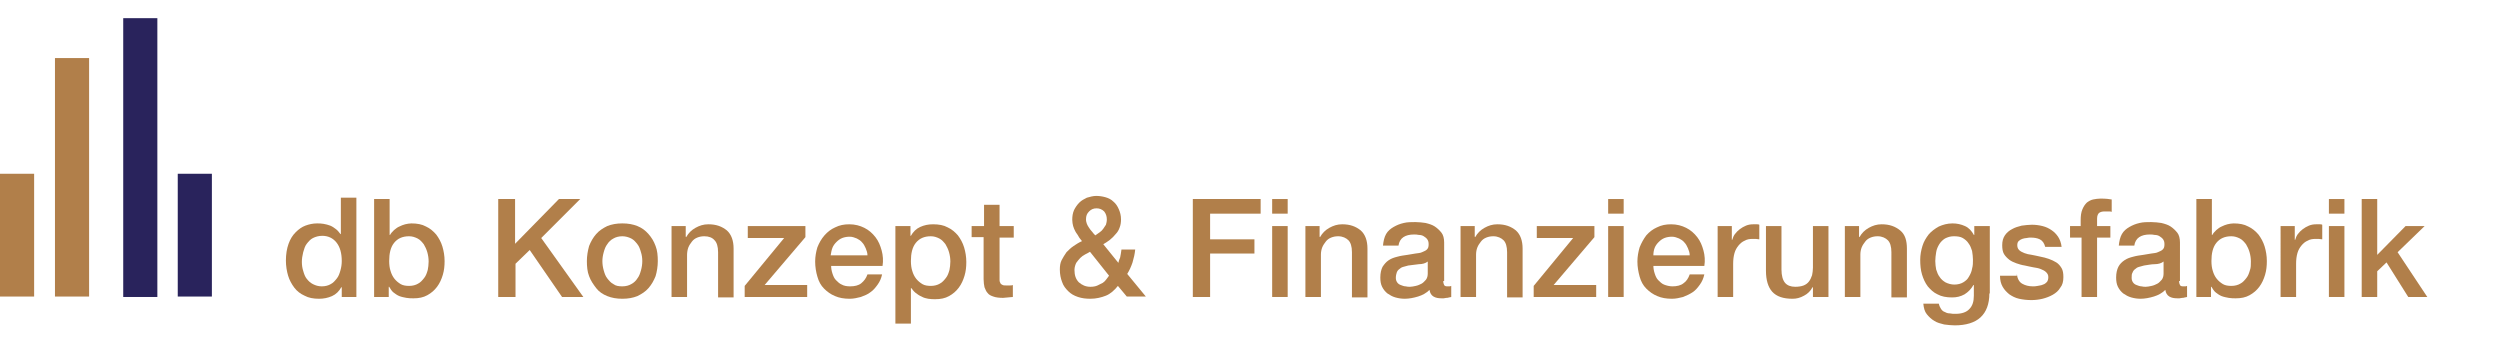 <?xml version="1.0" encoding="utf-8"?>
<!-- Generator: Adobe Illustrator 25.3.0, SVG Export Plug-In . SVG Version: 6.00 Build 0)  -->
<svg version="1.1" id="Ebene_1" xmlns="http://www.w3.org/2000/svg" xmlns:xlink="http://www.w3.org/1999/xlink" x="0px" y="0px"
	 viewBox="0 0 564 76.2" style="enable-background:new 0 0 564 76.2;" xml:space="preserve">
<style type="text/css">
	.st0{fill:#B17F4A;}
	.st1{fill:#29235C;}
</style>
<g>
	<g>
		<g>
			<rect x="12.4" y="13.1" class="st0" width="7.7" height="53.8"/>
			<rect y="39.2" class="st0" width="7.7" height="27.7"/>
			<rect x="27.8" y="4.1" class="st1" width="7.7" height="62.9"/>
			<rect x="40.1" y="39.2" class="st1" width="7.7" height="27.7"/>
		</g>
	</g>
</g>
<g>
	<path class="st0" d="M80.4,67h-3.3v-2.2H77c-0.5,0.9-1.2,1.6-2.1,2c-0.9,0.4-1.9,0.6-2.9,0.6c-1.3,0-2.4-0.2-3.3-0.7
		c-0.9-0.4-1.7-1-2.3-1.8c-0.6-0.8-1.1-1.7-1.4-2.7c-0.3-1-0.5-2.2-0.5-3.4c0-1.4,0.2-2.7,0.6-3.8s0.9-1.9,1.6-2.6
		c0.7-0.7,1.4-1.2,2.2-1.5c0.8-0.3,1.7-0.5,2.6-0.5c0.5,0,1,0,1.5,0.1s1,0.2,1.5,0.4c0.5,0.2,0.9,0.5,1.3,0.8s0.7,0.7,1,1.1h0.1
		v-8.2h3.5V67z M68.1,59.1c0,0.7,0.1,1.4,0.3,2c0.2,0.7,0.4,1.3,0.8,1.8c0.4,0.5,0.8,0.9,1.4,1.2c0.6,0.3,1.2,0.5,2,0.5
		c0.8,0,1.5-0.2,2-0.5c0.6-0.3,1-0.8,1.4-1.3c0.4-0.5,0.6-1.1,0.8-1.8c0.2-0.7,0.3-1.4,0.3-2.1c0-1.8-0.4-3.2-1.2-4.2
		c-0.8-1-1.9-1.5-3.2-1.5c-0.8,0-1.5,0.2-2.1,0.5c-0.6,0.3-1,0.8-1.4,1.3c-0.4,0.5-0.6,1.2-0.8,1.9C68.2,57.7,68.1,58.4,68.1,59.1z"
		/>
	<path class="st0" d="M84.4,44.9h3.5V53H88c0.2-0.4,0.5-0.7,0.9-1.1c0.4-0.3,0.7-0.6,1.2-0.8c0.4-0.2,0.9-0.4,1.3-0.5
		c0.5-0.1,0.9-0.2,1.4-0.2c1.3,0,2.4,0.2,3.3,0.7c0.9,0.4,1.7,1.1,2.3,1.8c0.6,0.8,1.1,1.7,1.4,2.7s0.5,2.1,0.5,3.3
		c0,1.1-0.1,2.1-0.4,3.1c-0.3,1-0.7,1.9-1.3,2.7c-0.6,0.8-1.3,1.4-2.2,1.9s-1.9,0.7-3.1,0.7c-0.5,0-1.1,0-1.6-0.1
		c-0.5-0.1-1.1-0.2-1.6-0.4c-0.5-0.2-0.9-0.5-1.3-0.8c-0.4-0.3-0.7-0.8-1-1.3h-0.1V67h-3.3V44.9z M96.7,59c0-0.7-0.1-1.4-0.3-2.1
		c-0.2-0.7-0.5-1.3-0.8-1.8c-0.4-0.5-0.8-1-1.4-1.3c-0.6-0.3-1.2-0.5-1.9-0.5c-1.5,0-2.6,0.5-3.4,1.5c-0.8,1-1.1,2.4-1.1,4.1
		c0,0.8,0.1,1.6,0.3,2.2c0.2,0.7,0.5,1.3,0.9,1.8c0.4,0.5,0.9,0.9,1.4,1.2c0.5,0.3,1.2,0.4,1.9,0.4c0.8,0,1.5-0.2,2-0.5
		c0.6-0.3,1-0.8,1.4-1.3c0.4-0.5,0.6-1.1,0.8-1.8C96.6,60.4,96.7,59.7,96.7,59z"/>
	<path class="st0" d="M112.3,44.9h3.9v10.1l9.9-10.1h4.8l-8.8,8.8l9.5,13.3h-4.8l-7.3-10.6l-3.2,3.1V67h-3.9V44.9z"/>
	<path class="st0" d="M140.4,67.4c-1.3,0-2.4-0.2-3.4-0.6c-1-0.4-1.9-1-2.5-1.8s-1.2-1.6-1.6-2.7c-0.4-1-0.5-2.2-0.5-3.4
		c0-1.2,0.2-2.3,0.5-3.4c0.4-1,0.9-1.9,1.6-2.7s1.5-1.3,2.5-1.8c1-0.4,2.1-0.6,3.4-0.6c1.3,0,2.4,0.2,3.4,0.6s1.8,1,2.5,1.8
		s1.2,1.6,1.6,2.7c0.4,1,0.5,2.2,0.5,3.4c0,1.2-0.2,2.4-0.5,3.4c-0.4,1-0.9,1.9-1.6,2.7s-1.5,1.3-2.5,1.8
		C142.8,67.2,141.7,67.4,140.4,67.4z M140.4,64.6c0.8,0,1.5-0.2,2-0.5c0.6-0.3,1.1-0.8,1.4-1.3c0.4-0.5,0.6-1.1,0.8-1.8
		c0.2-0.7,0.3-1.4,0.3-2.1c0-0.7-0.1-1.4-0.3-2c-0.2-0.7-0.4-1.3-0.8-1.8c-0.4-0.5-0.8-1-1.4-1.3c-0.6-0.3-1.3-0.5-2-0.5
		c-0.8,0-1.5,0.2-2,0.5c-0.6,0.3-1.1,0.8-1.4,1.3c-0.4,0.5-0.6,1.1-0.8,1.8c-0.2,0.7-0.3,1.4-0.3,2c0,0.7,0.1,1.4,0.3,2.1
		c0.2,0.7,0.4,1.3,0.8,1.8c0.4,0.5,0.8,1,1.4,1.3C138.9,64.5,139.6,64.6,140.4,64.6z"/>
	<path class="st0" d="M151.4,51h3.3v2.4l0.1,0.1c0.5-0.9,1.2-1.6,2.1-2.1c0.9-0.5,1.8-0.8,2.9-0.8c1.8,0,3.1,0.5,4.2,1.4
		c1,0.9,1.5,2.3,1.5,4.1v11H162V56.9c0-1.3-0.3-2.2-0.8-2.7c-0.5-0.6-1.3-0.9-2.3-0.9c-0.6,0-1.1,0.1-1.6,0.3
		c-0.5,0.2-0.9,0.5-1.2,0.9c-0.3,0.4-0.6,0.8-0.8,1.3S155,57,155,57.5V67h-3.5V51z"/>
	<path class="st0" d="M168.7,51h13v2.5l-9.2,10.8h9.6V67h-14.1v-2.5l8.9-10.8h-8.2V51z"/>
	<path class="st0" d="M187.5,59.9c0,0.6,0.1,1.2,0.3,1.8c0.2,0.6,0.4,1.1,0.8,1.5c0.4,0.4,0.8,0.8,1.3,1c0.5,0.3,1.2,0.4,1.9,0.4
		c1,0,1.9-0.2,2.5-0.7s1.1-1.1,1.4-2h3.3c-0.2,0.9-0.5,1.6-1,2.3c-0.5,0.7-1,1.3-1.6,1.7c-0.6,0.5-1.4,0.8-2.2,1.1
		c-0.8,0.2-1.6,0.4-2.5,0.4c-1.3,0-2.4-0.2-3.3-0.6c-1-0.4-1.8-1-2.5-1.7c-0.7-0.7-1.2-1.6-1.5-2.7c-0.3-1-0.5-2.2-0.5-3.4
		c0-1.1,0.2-2.2,0.5-3.2c0.4-1,0.9-1.9,1.6-2.7c0.7-0.8,1.5-1.4,2.4-1.8c1-0.5,2-0.7,3.2-0.7c1.3,0,2.4,0.3,3.4,0.8
		c1,0.5,1.8,1.2,2.5,2.1c0.7,0.9,1.1,1.9,1.4,3c0.3,1.1,0.4,2.3,0.2,3.5H187.5z M195.7,57.6c0-0.6-0.2-1.1-0.4-1.6s-0.5-1-0.8-1.3
		c-0.3-0.4-0.8-0.7-1.2-0.9c-0.5-0.2-1-0.4-1.6-0.4c-0.6,0-1.2,0.1-1.7,0.3c-0.5,0.2-0.9,0.5-1.3,0.9s-0.7,0.8-0.9,1.3
		c-0.2,0.5-0.3,1.1-0.4,1.7H195.7z"/>
	<path class="st0" d="M202.1,51h3.3v2.2h0.1c0.5-0.9,1.2-1.6,2.1-2c0.9-0.4,1.8-0.6,2.9-0.6c1.3,0,2.4,0.2,3.3,0.7
		c0.9,0.4,1.7,1.1,2.3,1.8c0.6,0.8,1.1,1.7,1.4,2.7s0.5,2.1,0.5,3.3c0,1.1-0.1,2.1-0.4,3.1c-0.3,1-0.7,1.9-1.3,2.7
		c-0.6,0.8-1.3,1.4-2.2,1.9s-1.9,0.7-3.1,0.7c-0.5,0-1,0-1.6-0.1c-0.5-0.1-1-0.2-1.5-0.5c-0.5-0.2-0.9-0.5-1.3-0.8
		c-0.4-0.3-0.7-0.7-1-1.1h-0.1v8h-3.5V51z M214.4,59c0-0.7-0.1-1.4-0.3-2.1c-0.2-0.7-0.5-1.3-0.8-1.8c-0.4-0.5-0.8-1-1.4-1.3
		c-0.6-0.3-1.2-0.5-1.9-0.5c-1.5,0-2.6,0.5-3.4,1.5c-0.8,1-1.1,2.4-1.1,4.1c0,0.8,0.1,1.6,0.3,2.2c0.2,0.7,0.5,1.3,0.9,1.8
		c0.4,0.5,0.9,0.9,1.4,1.2c0.5,0.3,1.2,0.4,1.9,0.4c0.8,0,1.5-0.2,2-0.5c0.6-0.3,1-0.8,1.4-1.3c0.4-0.5,0.6-1.1,0.8-1.8
		C214.3,60.4,214.4,59.7,214.4,59z"/>
	<path class="st0" d="M219.3,51h2.7v-4.8h3.5V51h3.2v2.6h-3.2v8.6c0,0.4,0,0.7,0,1c0,0.3,0.1,0.5,0.2,0.7c0.1,0.2,0.3,0.3,0.5,0.4
		c0.2,0.1,0.5,0.1,0.9,0.1c0.2,0,0.5,0,0.7,0s0.5,0,0.7-0.1V67c-0.4,0-0.8,0.1-1.1,0.1s-0.8,0.1-1.1,0.1c-0.9,0-1.7-0.1-2.2-0.3
		c-0.6-0.2-1-0.4-1.3-0.8c-0.3-0.3-0.5-0.8-0.7-1.3c-0.1-0.5-0.2-1.1-0.2-1.8v-9.5h-2.7V51z"/>
	<path class="st0" d="M252.2,64.5c-0.8,1-1.7,1.8-2.7,2.2s-2.2,0.7-3.5,0.7c-1,0-1.9-0.1-2.8-0.4c-0.9-0.3-1.6-0.7-2.2-1.3
		c-0.6-0.6-1.1-1.2-1.4-2.1c-0.3-0.8-0.5-1.7-0.5-2.8c0-0.8,0.1-1.5,0.4-2.1c0.3-0.6,0.7-1.2,1.1-1.8c0.5-0.5,1-1,1.6-1.4
		c0.6-0.4,1.2-0.8,1.9-1.1c-0.3-0.4-0.6-0.7-0.8-1.1s-0.5-0.7-0.7-1.1s-0.4-0.8-0.5-1.2c-0.1-0.4-0.2-0.9-0.2-1.4
		c0-0.8,0.1-1.5,0.4-2.2c0.3-0.6,0.7-1.2,1.2-1.7c0.5-0.5,1.1-0.8,1.7-1.1c0.7-0.2,1.4-0.4,2.1-0.4c0.7,0,1.4,0.1,2.1,0.3
		c0.7,0.2,1.3,0.5,1.8,1c0.5,0.4,0.9,1,1.2,1.7c0.3,0.7,0.5,1.4,0.5,2.3c0,0.7-0.1,1.3-0.3,1.8c-0.2,0.6-0.5,1.1-0.9,1.5
		c-0.4,0.5-0.8,0.9-1.3,1.3s-1,0.7-1.5,1l3.4,4.2c0.1-0.4,0.2-0.8,0.4-1.2c0.1-0.5,0.2-1,0.3-1.8h3.1c-0.1,1-0.3,1.9-0.6,2.9
		c-0.3,0.9-0.7,1.8-1.2,2.6l4.2,5.1h-4.3L252.2,64.5z M245.9,56.8c-0.3,0.2-0.7,0.4-1.1,0.6c-0.4,0.2-0.8,0.5-1.1,0.8
		s-0.6,0.7-0.9,1.1c-0.2,0.4-0.4,1-0.4,1.6c0,1.2,0.3,2.1,1,2.8c0.7,0.6,1.5,1,2.6,1c0.6,0,1.2-0.1,1.6-0.3s0.8-0.4,1.2-0.6
		c0.3-0.2,0.6-0.5,0.8-0.8c0.2-0.3,0.4-0.5,0.6-0.8L245.9,56.8z M247.4,47c-0.7,0-1.2,0.2-1.7,0.7s-0.7,1-0.7,1.8
		c0,0.4,0.1,0.7,0.2,1c0.1,0.3,0.3,0.6,0.5,0.9c0.2,0.3,0.4,0.6,0.7,0.9c0.2,0.3,0.5,0.6,0.7,0.8c0.3-0.2,0.7-0.5,1-0.7
		c0.3-0.2,0.6-0.5,0.8-0.8s0.4-0.6,0.6-0.9c0.1-0.4,0.2-0.7,0.2-1.2c0-0.7-0.2-1.3-0.6-1.8C248.6,47.2,248,47,247.4,47z"/>
	<path class="st0" d="M269.1,44.9h15.3v3.3h-11.4V54h10v3.2h-10V67h-3.9V44.9z"/>
	<path class="st0" d="M287,44.9h3.5v3.3H287V44.9z M287,51h3.5v16H287V51z"/>
	<path class="st0" d="M294.4,51h3.3v2.4l0.1,0.1c0.5-0.9,1.2-1.6,2.1-2.1c0.9-0.5,1.8-0.8,2.9-0.8c1.8,0,3.1,0.5,4.2,1.4
		c1,0.9,1.5,2.3,1.5,4.1v11H305V56.9c0-1.3-0.3-2.2-0.8-2.7s-1.3-0.9-2.3-0.9c-0.6,0-1.1,0.1-1.6,0.3c-0.5,0.2-0.9,0.5-1.2,0.9
		c-0.3,0.4-0.6,0.8-0.8,1.3c-0.2,0.5-0.3,1.1-0.3,1.6V67h-3.5V51z"/>
	<path class="st0" d="M325.6,63.4c0,0.4,0.1,0.7,0.2,0.9c0.1,0.2,0.3,0.3,0.7,0.3c0.1,0,0.2,0,0.4,0s0.3,0,0.5-0.1V67
		c-0.1,0-0.3,0.1-0.5,0.1c-0.2,0.1-0.4,0.1-0.6,0.1c-0.2,0-0.4,0.1-0.6,0.1c-0.2,0-0.4,0-0.5,0c-0.7,0-1.3-0.1-1.8-0.4
		s-0.8-0.8-0.9-1.5c-0.7,0.7-1.6,1.2-2.6,1.5c-1,0.3-2,0.5-3,0.5c-0.7,0-1.4-0.1-2.1-0.3c-0.7-0.2-1.2-0.5-1.8-0.9
		c-0.5-0.4-0.9-0.9-1.2-1.5s-0.4-1.3-0.4-2.1c0-1,0.2-1.8,0.5-2.4c0.4-0.6,0.8-1.1,1.4-1.5s1.2-0.6,2-0.8c0.7-0.2,1.5-0.3,2.2-0.4
		c0.6-0.1,1.2-0.2,1.8-0.3c0.6-0.1,1.1-0.1,1.5-0.3s0.8-0.3,1.1-0.6c0.3-0.3,0.4-0.6,0.4-1.2c0-0.5-0.1-0.8-0.3-1.1
		c-0.2-0.3-0.5-0.5-0.8-0.7c-0.3-0.2-0.7-0.3-1.1-0.3c-0.4-0.1-0.8-0.1-1.1-0.1c-1,0-1.8,0.2-2.4,0.6s-1,1.1-1.1,1.9h-3.5
		c0.1-1,0.3-1.9,0.7-2.6c0.4-0.7,1-1.2,1.7-1.6s1.4-0.7,2.3-0.9c0.8-0.2,1.7-0.2,2.6-0.2c0.8,0,1.6,0.1,2.3,0.2
		c0.8,0.2,1.5,0.4,2.1,0.8c0.6,0.4,1.1,0.9,1.5,1.4s0.6,1.3,0.6,2.2V63.4z M322.1,59c-0.5,0.4-1.2,0.6-2,0.6
		c-0.8,0.1-1.6,0.2-2.4,0.3c-0.4,0.1-0.7,0.2-1.1,0.3c-0.4,0.1-0.7,0.3-0.9,0.5c-0.3,0.2-0.5,0.5-0.6,0.8s-0.2,0.7-0.2,1.2
		c0,0.4,0.1,0.7,0.3,1s0.5,0.5,0.8,0.6s0.7,0.3,1.1,0.3c0.4,0.1,0.7,0.1,1,0.1c0.4,0,0.8-0.1,1.3-0.2c0.5-0.1,0.9-0.3,1.3-0.5
		s0.7-0.6,1-0.9c0.3-0.4,0.4-0.9,0.4-1.4V59z"/>
	<path class="st0" d="M329.4,51h3.3v2.4l0.1,0.1c0.5-0.9,1.2-1.6,2.1-2.1c0.9-0.5,1.8-0.8,2.9-0.8c1.8,0,3.1,0.5,4.2,1.4
		c1,0.9,1.5,2.3,1.5,4.1v11H340V56.9c0-1.3-0.3-2.2-0.8-2.7s-1.3-0.9-2.3-0.9c-0.6,0-1.1,0.1-1.6,0.3c-0.5,0.2-0.9,0.5-1.2,0.9
		c-0.3,0.4-0.6,0.8-0.8,1.3c-0.2,0.5-0.3,1.1-0.3,1.6V67h-3.5V51z"/>
	<path class="st0" d="M346.7,51h13v2.5l-9.2,10.8h9.6V67h-14.1v-2.5l8.9-10.8h-8.2V51z"/>
	<path class="st0" d="M362.8,44.9h3.5v3.3h-3.5V44.9z M362.8,51h3.5v16h-3.5V51z"/>
	<path class="st0" d="M373,59.9c0,0.6,0.1,1.2,0.3,1.8c0.2,0.6,0.4,1.1,0.8,1.5c0.4,0.4,0.8,0.8,1.3,1s1.2,0.4,1.9,0.4
		c1,0,1.9-0.2,2.5-0.7c0.6-0.4,1.1-1.1,1.4-2h3.3c-0.2,0.9-0.5,1.6-1,2.3c-0.5,0.7-1,1.3-1.6,1.7s-1.4,0.8-2.2,1.1
		c-0.8,0.2-1.6,0.4-2.5,0.4c-1.3,0-2.4-0.2-3.3-0.6c-1-0.4-1.8-1-2.5-1.7s-1.2-1.6-1.5-2.7s-0.5-2.2-0.5-3.4c0-1.1,0.2-2.2,0.5-3.2
		c0.4-1,0.9-1.9,1.5-2.7c0.7-0.8,1.5-1.4,2.4-1.8c1-0.5,2-0.7,3.2-0.7c1.3,0,2.4,0.3,3.4,0.8c1,0.5,1.8,1.2,2.5,2.1s1.1,1.9,1.4,3
		c0.3,1.1,0.4,2.3,0.2,3.5H373z M381.2,57.6c0-0.6-0.2-1.1-0.4-1.6c-0.2-0.5-0.5-1-0.8-1.3c-0.3-0.4-0.8-0.7-1.2-0.9
		c-0.5-0.2-1-0.4-1.6-0.4c-0.6,0-1.2,0.1-1.7,0.3c-0.5,0.2-0.9,0.5-1.3,0.9c-0.4,0.4-0.7,0.8-0.9,1.3S373,57,373,57.6H381.2z"/>
	<path class="st0" d="M387.4,51h3.3v3.1h0.1c0.1-0.4,0.3-0.9,0.6-1.3c0.3-0.4,0.7-0.8,1.1-1.1c0.4-0.3,0.9-0.6,1.4-0.8
		c0.5-0.2,1-0.3,1.6-0.3c0.4,0,0.7,0,0.9,0s0.3,0,0.5,0.1V54c-0.2,0-0.5-0.1-0.8-0.1s-0.5,0-0.8,0c-0.6,0-1.2,0.1-1.7,0.4
		c-0.5,0.2-1,0.6-1.4,1.1c-0.4,0.5-0.7,1-0.9,1.7c-0.2,0.7-0.3,1.5-0.3,2.4V67h-3.5V51z"/>
	<path class="st0" d="M412.4,67H409v-2.2h-0.1c-0.4,0.8-1.1,1.5-1.9,1.9c-0.9,0.5-1.7,0.7-2.6,0.7c-2.1,0-3.6-0.5-4.6-1.6
		c-0.9-1-1.4-2.6-1.4-4.7V51h3.5v9.8c0,1.4,0.3,2.4,0.8,3c0.5,0.6,1.3,0.9,2.3,0.9c0.7,0,1.4-0.1,1.9-0.3c0.5-0.2,0.9-0.5,1.2-0.9
		c0.3-0.4,0.5-0.8,0.7-1.4c0.1-0.5,0.2-1.1,0.2-1.7V51h3.5V67z"/>
	<path class="st0" d="M416.1,51h3.3v2.4l0.1,0.1c0.5-0.9,1.2-1.6,2.1-2.1c0.9-0.5,1.8-0.8,2.9-0.8c1.8,0,3.1,0.5,4.2,1.4
		s1.5,2.3,1.5,4.1v11h-3.5V56.9c0-1.3-0.3-2.2-0.8-2.7s-1.3-0.9-2.3-0.9c-0.6,0-1.1,0.1-1.6,0.3c-0.5,0.2-0.9,0.5-1.2,0.9
		c-0.3,0.4-0.6,0.8-0.8,1.3c-0.2,0.5-0.3,1.1-0.3,1.6V67h-3.5V51z"/>
	<path class="st0" d="M448.8,66.2c0,2.4-0.7,4.2-2,5.4s-3.3,1.8-5.8,1.8c-0.8,0-1.6-0.1-2.4-0.2c-0.8-0.2-1.6-0.4-2.2-0.8
		c-0.7-0.4-1.2-0.9-1.7-1.5c-0.5-0.6-0.7-1.4-0.8-2.4h3.5c0.1,0.5,0.3,0.9,0.5,1.2c0.2,0.3,0.5,0.6,0.9,0.7c0.3,0.2,0.7,0.3,1.1,0.3
		c0.4,0.1,0.8,0.1,1.3,0.1c1.4,0,2.5-0.4,3.1-1.1c0.7-0.7,1-1.7,1-3v-2.4h-0.1c-0.5,0.9-1.2,1.6-2,2.1c-0.9,0.5-1.8,0.7-2.8,0.7
		c-1.3,0-2.4-0.2-3.3-0.7c-0.9-0.4-1.6-1.1-2.2-1.8c-0.6-0.8-1-1.7-1.3-2.7c-0.3-1-0.4-2.1-0.4-3.3c0-1.1,0.2-2.1,0.5-3.1
		c0.3-1,0.8-1.8,1.4-2.6c0.6-0.7,1.4-1.3,2.3-1.8c0.9-0.4,1.9-0.7,3.1-0.7c1,0,1.9,0.2,2.8,0.6s1.5,1.1,2,2h0.1V51h3.5V66.2z
		 M440.9,64.2c0.8,0,1.5-0.2,2-0.5c0.5-0.3,1-0.7,1.3-1.3c0.3-0.5,0.6-1.1,0.7-1.8c0.2-0.7,0.2-1.3,0.2-2s-0.1-1.3-0.2-2
		c-0.2-0.6-0.4-1.2-0.8-1.7c-0.3-0.5-0.8-0.9-1.3-1.2c-0.5-0.3-1.2-0.4-2-0.4c-0.8,0-1.4,0.2-2,0.5c-0.5,0.3-1,0.8-1.3,1.3
		c-0.3,0.5-0.6,1.1-0.7,1.8c-0.1,0.7-0.2,1.3-0.2,2s0.1,1.3,0.2,1.9c0.2,0.6,0.4,1.2,0.8,1.7c0.3,0.5,0.8,0.9,1.3,1.2
		C439.5,64,440.2,64.2,440.9,64.2z"/>
	<path class="st0" d="M455,61.8c0.1,1,0.5,1.8,1.2,2.2c0.7,0.4,1.5,0.6,2.4,0.6c0.3,0,0.7,0,1.1-0.1c0.4-0.1,0.8-0.1,1.2-0.3
		c0.4-0.1,0.7-0.4,0.9-0.6c0.2-0.3,0.3-0.6,0.3-1.1c0-0.5-0.2-0.8-0.5-1.1c-0.3-0.3-0.7-0.5-1.2-0.7s-1-0.3-1.7-0.4
		s-1.3-0.3-1.9-0.4c-0.7-0.1-1.3-0.3-1.9-0.5c-0.6-0.2-1.2-0.5-1.6-0.8c-0.5-0.4-0.9-0.8-1.2-1.3c-0.3-0.5-0.4-1.2-0.4-2
		c0-0.9,0.2-1.6,0.6-2.2c0.4-0.6,1-1.1,1.6-1.4c0.7-0.4,1.4-0.6,2.2-0.8c0.8-0.1,1.6-0.2,2.3-0.2c0.8,0,1.6,0.1,2.4,0.3
		c0.8,0.2,1.4,0.5,2,0.9s1.1,0.9,1.5,1.5c0.4,0.6,0.7,1.4,0.8,2.3h-3.7c-0.2-0.8-0.6-1.4-1.2-1.7c-0.6-0.3-1.3-0.4-2.1-0.4
		c-0.2,0-0.5,0-0.9,0.1c-0.3,0-0.7,0.1-1,0.2c-0.3,0.1-0.6,0.3-0.8,0.5c-0.2,0.2-0.3,0.5-0.3,0.9c0,0.4,0.1,0.8,0.4,1.1
		s0.7,0.5,1.2,0.7c0.5,0.2,1,0.3,1.7,0.4s1.3,0.3,1.9,0.4c0.6,0.1,1.3,0.3,1.9,0.5s1.2,0.5,1.7,0.8s0.9,0.8,1.2,1.3
		c0.3,0.5,0.4,1.2,0.4,2c0,1-0.2,1.8-0.7,2.4c-0.4,0.7-1,1.2-1.7,1.6c-0.7,0.4-1.5,0.7-2.3,0.9c-0.8,0.2-1.7,0.3-2.5,0.3
		c-1,0-1.9-0.1-2.8-0.3c-0.9-0.2-1.6-0.6-2.2-1c-0.6-0.5-1.1-1-1.5-1.7s-0.6-1.5-0.6-2.5H455z"/>
	<path class="st0" d="M466.8,51h2.6v-1.3c0-1,0.1-1.8,0.4-2.5s0.6-1.1,1-1.5c0.4-0.3,0.9-0.6,1.4-0.7c0.5-0.1,1.1-0.2,1.7-0.2
		c1.1,0,2,0.1,2.5,0.2v2.8c-0.2-0.1-0.5-0.1-0.7-0.1c-0.3,0-0.6,0-0.9,0c-0.5,0-0.9,0.1-1.2,0.3c-0.3,0.2-0.5,0.7-0.5,1.3V51h3v2.6
		h-3V67h-3.5V53.6h-2.6V51z"/>
	<path class="st0" d="M491.6,63.4c0,0.4,0.1,0.7,0.2,0.9c0.1,0.2,0.3,0.3,0.7,0.3c0.1,0,0.2,0,0.4,0s0.3,0,0.5-0.1V67
		c-0.1,0-0.3,0.1-0.5,0.1c-0.2,0.1-0.4,0.1-0.6,0.1c-0.2,0-0.4,0.1-0.6,0.1c-0.2,0-0.4,0-0.5,0c-0.7,0-1.3-0.1-1.8-0.4
		s-0.8-0.8-0.9-1.5c-0.7,0.7-1.6,1.2-2.6,1.5c-1,0.3-2,0.5-3,0.5c-0.7,0-1.4-0.1-2.1-0.3c-0.7-0.2-1.2-0.5-1.8-0.9
		c-0.5-0.4-0.9-0.9-1.2-1.5s-0.4-1.3-0.4-2.1c0-1,0.2-1.8,0.5-2.4s0.8-1.1,1.4-1.5c0.6-0.4,1.2-0.6,2-0.8c0.7-0.2,1.5-0.3,2.2-0.4
		c0.6-0.1,1.2-0.2,1.8-0.3c0.6-0.1,1.1-0.1,1.5-0.3s0.8-0.3,1.1-0.6c0.3-0.3,0.4-0.6,0.4-1.2c0-0.5-0.1-0.8-0.3-1.1
		c-0.2-0.3-0.5-0.5-0.8-0.7c-0.3-0.2-0.7-0.3-1.1-0.3c-0.4-0.1-0.8-0.1-1.1-0.1c-1,0-1.8,0.2-2.4,0.6s-1,1.1-1.1,1.9h-3.5
		c0.1-1,0.3-1.9,0.7-2.6c0.4-0.7,1-1.2,1.7-1.6s1.4-0.7,2.3-0.9c0.8-0.2,1.7-0.2,2.6-0.2c0.8,0,1.6,0.1,2.3,0.2
		c0.8,0.2,1.5,0.4,2.1,0.8c0.6,0.4,1.1,0.9,1.5,1.4s0.6,1.3,0.6,2.2V63.4z M488.1,59c-0.5,0.4-1.2,0.6-2,0.6s-1.6,0.2-2.4,0.3
		c-0.4,0.1-0.7,0.2-1.1,0.3c-0.4,0.1-0.7,0.3-0.9,0.5c-0.3,0.2-0.5,0.5-0.6,0.8c-0.2,0.3-0.2,0.7-0.2,1.2c0,0.4,0.1,0.7,0.3,1
		c0.2,0.3,0.5,0.5,0.8,0.6s0.7,0.3,1.1,0.3c0.4,0.1,0.7,0.1,1,0.1c0.4,0,0.8-0.1,1.3-0.2s0.9-0.3,1.3-0.5c0.4-0.2,0.7-0.6,1-0.9
		c0.3-0.4,0.4-0.9,0.4-1.4V59z"/>
	<path class="st0" d="M495.5,44.9h3.5V53h0.1c0.2-0.4,0.5-0.7,0.9-1.1c0.4-0.3,0.7-0.6,1.2-0.8c0.4-0.2,0.9-0.4,1.3-0.5
		c0.5-0.1,0.9-0.2,1.4-0.2c1.3,0,2.4,0.2,3.3,0.7c0.9,0.4,1.7,1.1,2.3,1.8c0.6,0.8,1.1,1.7,1.4,2.7c0.3,1,0.5,2.1,0.5,3.3
		c0,1.1-0.1,2.1-0.4,3.1c-0.3,1-0.7,1.9-1.3,2.7c-0.6,0.8-1.3,1.4-2.2,1.9c-0.9,0.5-1.9,0.7-3.1,0.7c-0.5,0-1.1,0-1.6-0.1
		s-1.1-0.2-1.6-0.4c-0.5-0.2-0.9-0.5-1.3-0.8c-0.4-0.3-0.7-0.8-1-1.3h-0.1V67h-3.3V44.9z M507.8,59c0-0.7-0.1-1.4-0.3-2.1
		c-0.2-0.7-0.5-1.3-0.8-1.8c-0.4-0.5-0.8-1-1.4-1.3c-0.6-0.3-1.2-0.5-1.9-0.5c-1.5,0-2.6,0.5-3.4,1.5c-0.8,1-1.1,2.4-1.1,4.1
		c0,0.8,0.1,1.6,0.3,2.2c0.2,0.7,0.5,1.3,0.9,1.8s0.9,0.9,1.4,1.2c0.5,0.3,1.2,0.4,1.9,0.4c0.8,0,1.5-0.2,2-0.5
		c0.6-0.3,1-0.8,1.4-1.3c0.4-0.5,0.6-1.1,0.8-1.8C507.8,60.4,507.8,59.7,507.8,59z"/>
	<path class="st0" d="M514.4,51h3.3v3.1h0.1c0.1-0.4,0.3-0.9,0.6-1.3c0.3-0.4,0.7-0.8,1.1-1.1c0.4-0.3,0.9-0.6,1.4-0.8
		c0.5-0.2,1-0.3,1.6-0.3c0.4,0,0.7,0,0.9,0s0.3,0,0.5,0.1V54c-0.2,0-0.5-0.1-0.8-0.1s-0.5,0-0.8,0c-0.6,0-1.2,0.1-1.7,0.4
		c-0.5,0.2-1,0.6-1.4,1.1c-0.4,0.5-0.7,1-0.9,1.7c-0.2,0.7-0.3,1.5-0.3,2.4V67h-3.5V51z"/>
	<path class="st0" d="M525.4,44.9h3.5v3.3h-3.5V44.9z M525.4,51h3.5v16h-3.5V51z"/>
	<path class="st0" d="M532.8,44.9h3.5v12.6l6.4-6.5h4.3l-6.1,5.9l6.7,10.1h-4.3l-4.9-7.8l-2.1,2V67h-3.5V44.9z"/>
</g>
</svg>
